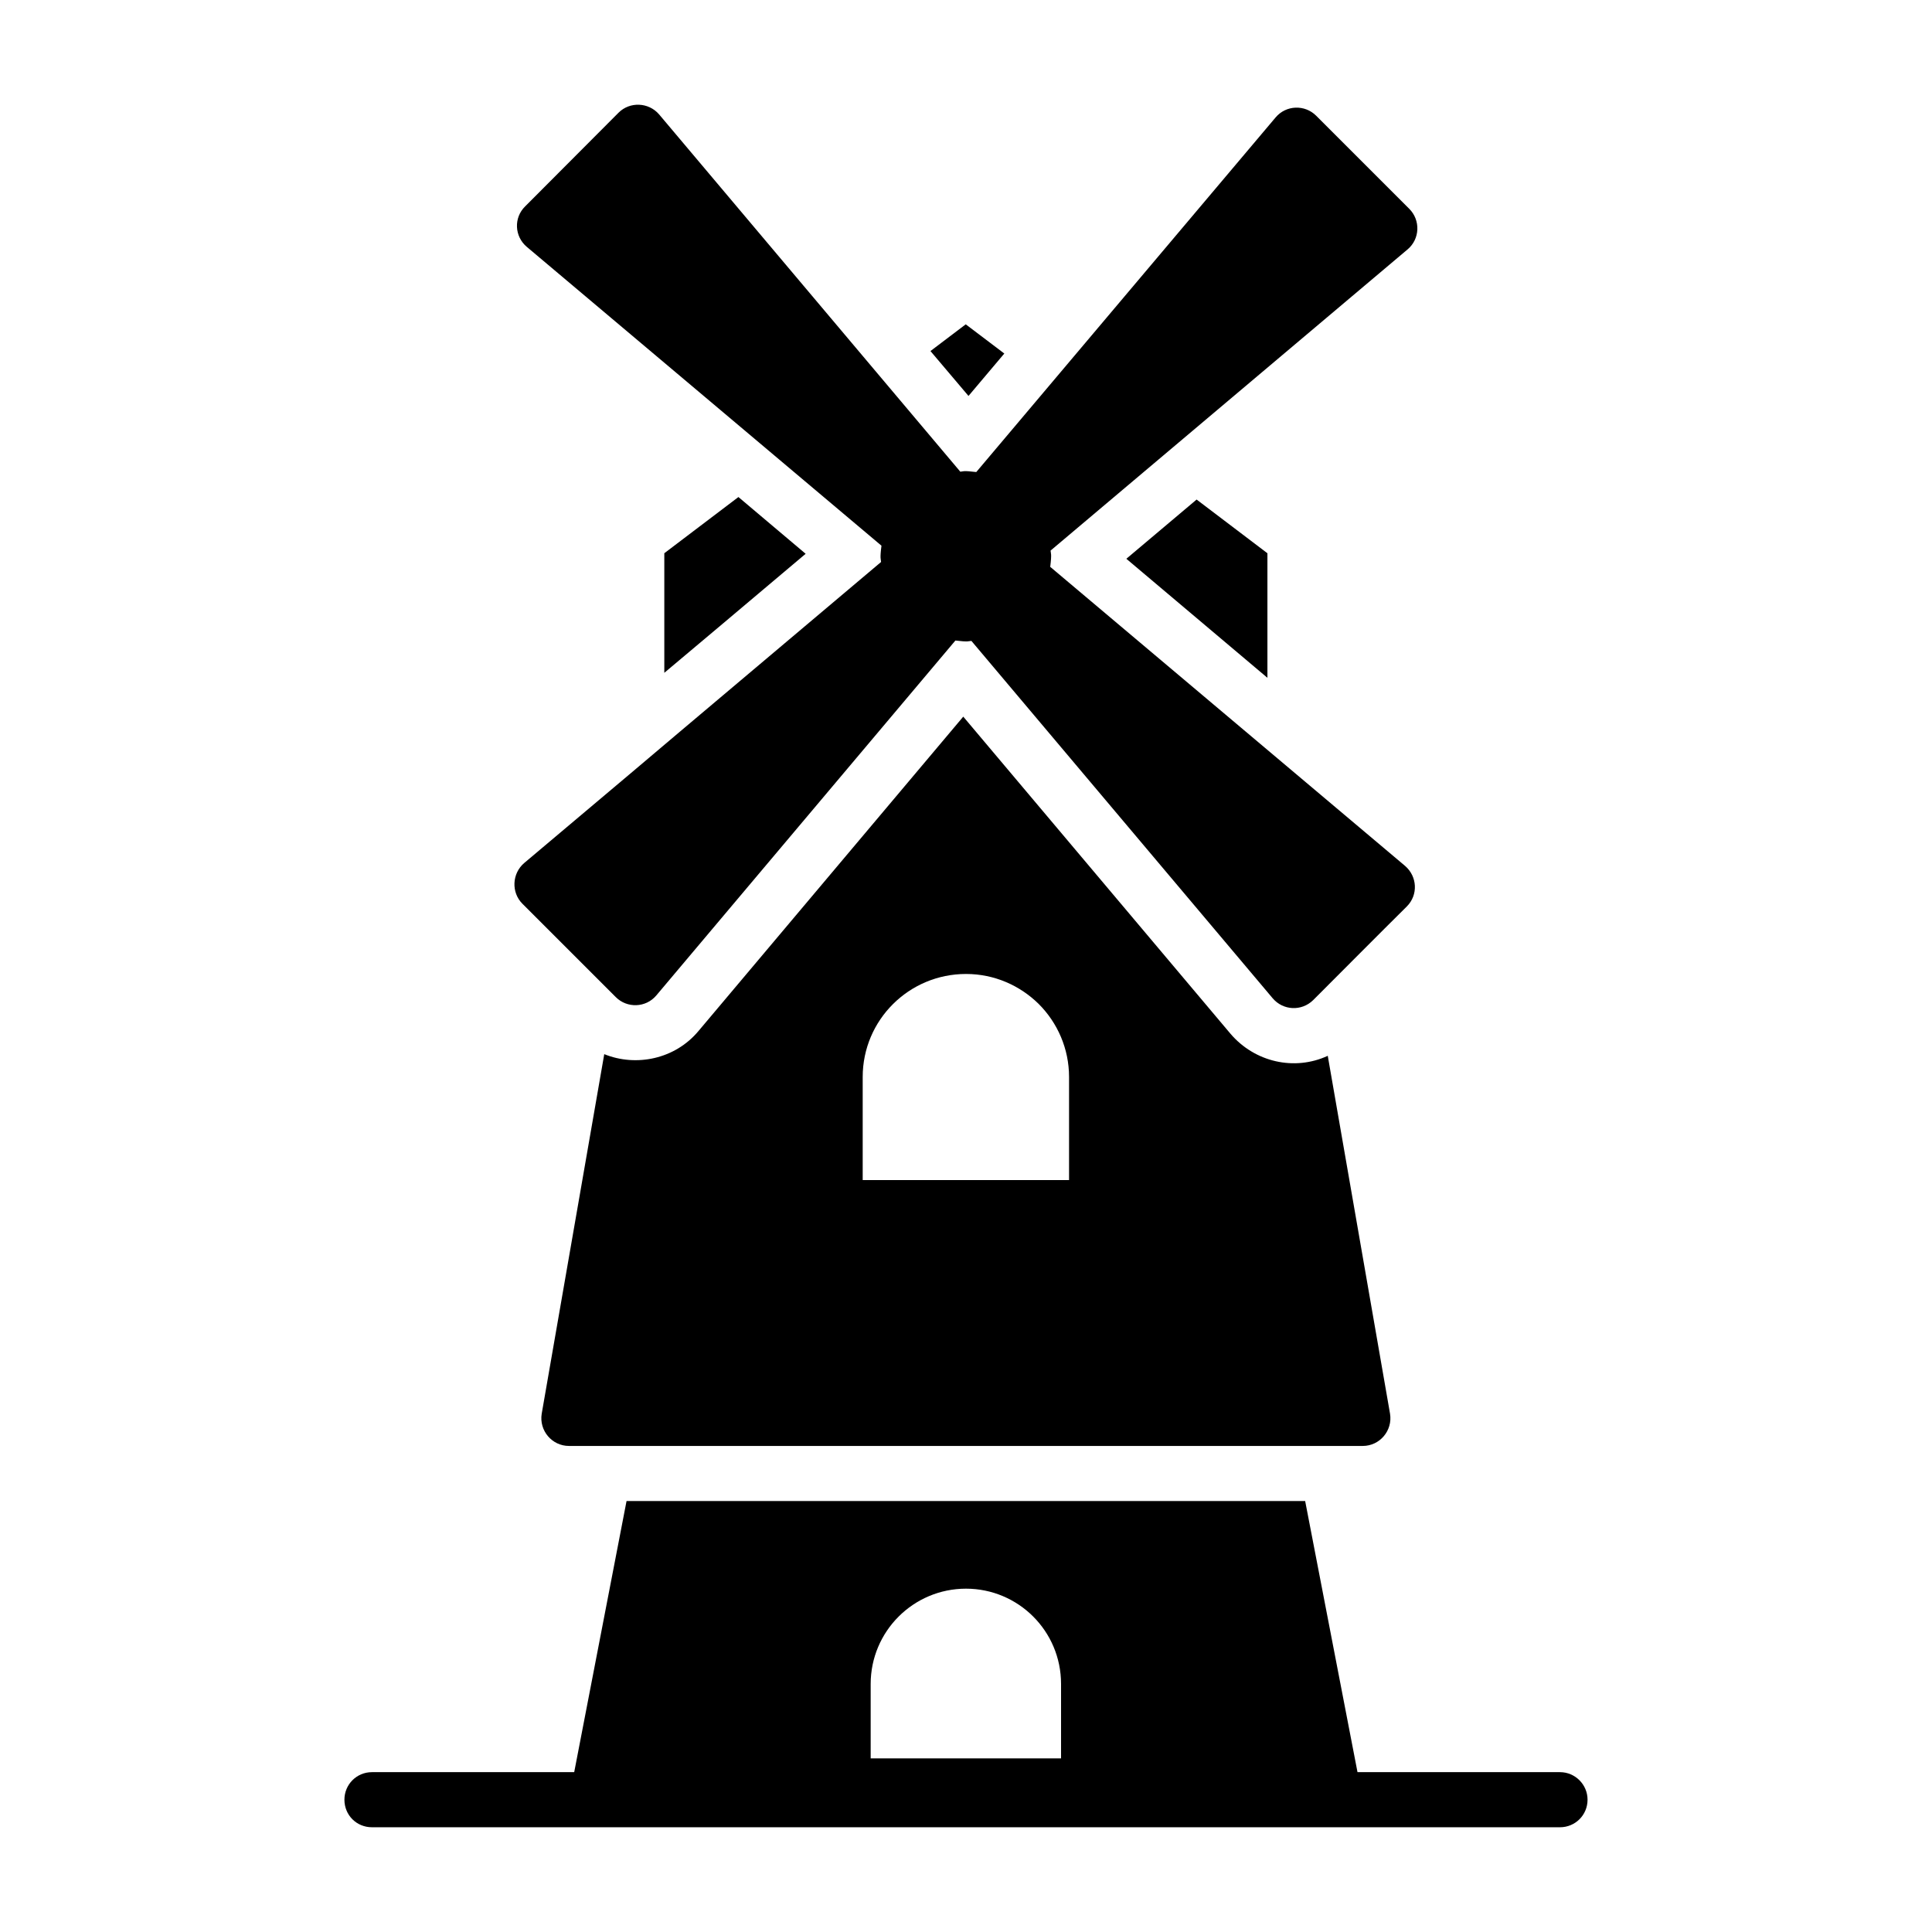 <?xml version="1.0" encoding="UTF-8"?>
<!-- Uploaded to: ICON Repo, www.svgrepo.com, Generator: ICON Repo Mixer Tools -->
<svg fill="#000000" width="800px" height="800px" version="1.1" viewBox="144 144 512 512" xmlns="http://www.w3.org/2000/svg">
 <g>
  <path d="m495.87 423.8c-8.836 4.09-19.348 1.68-25.773-5.84l-70.824-84.043-70.168 83.312c-6.207 7.449-16.5 9.566-24.973 6.133l-16.574 95.285c-0.73 4.453 2.703 8.543 7.227 8.543h210.36c4.527 0 7.961-4.09 7.227-8.543zm-68.559 32.93h-54.688v-27.309c0-15.113 12.266-27.309 27.383-27.309 7.519 0 14.312 3.066 19.273 7.961 4.965 4.965 8.031 11.828 8.031 19.348z"/>
  <path d="m339.69 275.72 17.816 15.039c-17.379 14.676-29.281 24.68-37.457 31.543v-31.691z"/>
  <path d="m399.93 229.95 10.223 7.738-9.492 11.242-10.078-11.898z"/>
  <path d="m479.88 290.62v33.004l-37.387-31.543 18.621-15.695z"/>
  <path d="m557.42 613.64h-53.668l-13.871-71.848h-179.84l-13.871 71.848h-53.594c-4.09 0-7.301 3.285-7.301 7.301 0 4.09 3.211 7.301 7.301 7.301h314.84c4.016 0 7.301-3.211 7.301-7.301 0-4.016-3.285-7.301-7.301-7.301zm-132.23-3.648h-50.453v-19.715c0-13.945 11.316-25.262 25.262-25.262 13.801 0 25.191 11.172 25.191 25.262z"/>
  <path d="m422.32 294.22c0.449-3.621 0.141-3.531 0.09-4.305l94.629-79.836c3.285-2.773 3.43-7.738 0.438-10.734l-24.68-24.68c-2.992-2.992-7.961-2.848-10.734 0.438l-79.336 93.992c-3.766-0.441-3.32-0.152-4.234-0.09l-79.836-94.703c-2.773-3.211-7.738-3.43-10.734-0.438l-24.75 24.828c-3.07 2.992-2.852 7.957 0.434 10.73l93.992 79.195c-0.457 3.547-0.148 3.547-0.102 4.312-55.023 46.43-64.906 54.719-66.215 55.879-0.367 0.293-4.527 3.797-28.332 23.875-3.285 2.777-3.504 7.812-0.512 10.809l24.754 24.754c2.992 2.992 7.957 2.848 10.734-0.438l79.266-94.062c3.617 0.445 3.387 0.148 4.242 0.102l79.828 94.691c2.777 3.285 7.668 3.504 10.734 0.512 6.789-6.789 18.035-18.109 24.824-24.824 3.066-3.066 2.773-7.957-0.438-10.734z"/>
 </g>
</svg>